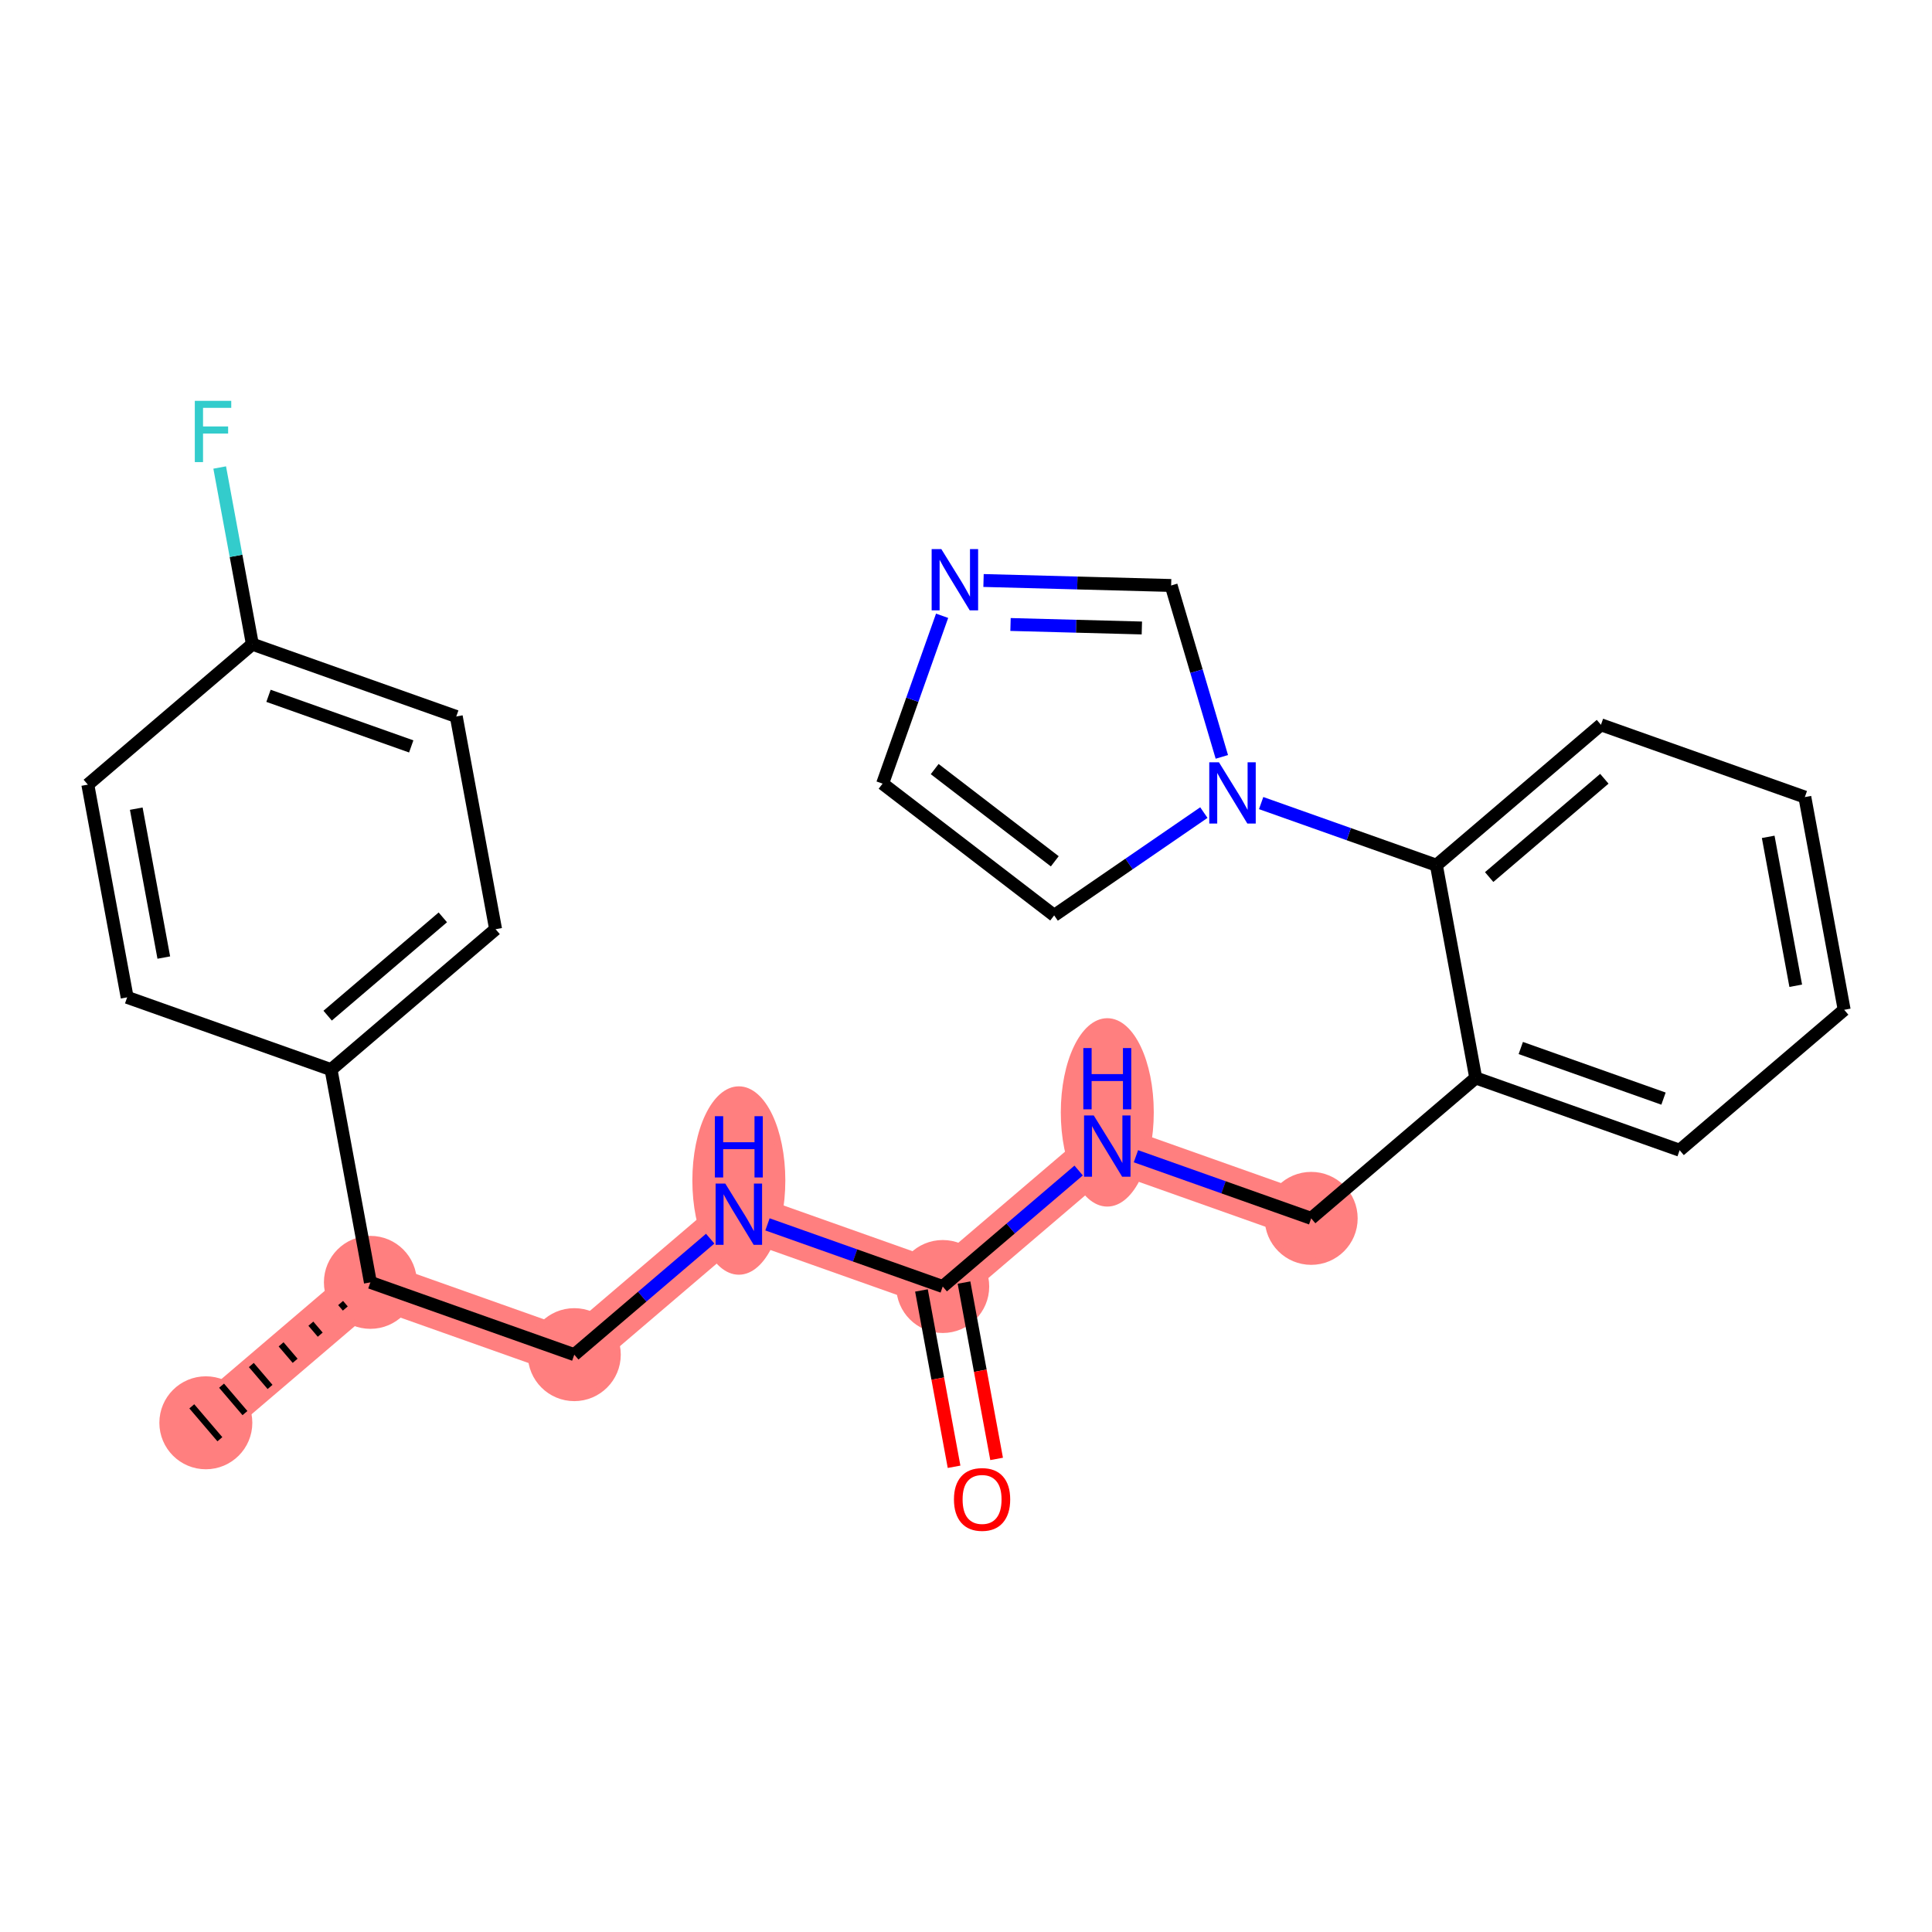 <?xml version='1.0' encoding='iso-8859-1'?>
<svg version='1.1' baseProfile='full'
              xmlns='http://www.w3.org/2000/svg'
                      xmlns:rdkit='http://www.rdkit.org/xml'
                      xmlns:xlink='http://www.w3.org/1999/xlink'
                  xml:space='preserve'
width='300px' height='300px' viewBox='0 0 300 300'>
<!-- END OF HEADER -->
<rect style='opacity:1.0;fill:#FFFFFF;stroke:none' width='300' height='300' x='0' y='0'> </rect>
<rect style='opacity:1.0;fill:#FFFFFF;stroke:none' width='300' height='300' x='0' y='0'> </rect>
<path d='M 31.963,220.93 L 57.514,199.124' style='fill:none;fill-rule:evenodd;stroke:#FF7F7F;stroke-width:7.2px;stroke-linecap:butt;stroke-linejoin:miter;stroke-opacity:1' />
<path d='M 57.514,199.124 L 89.175,210.35' style='fill:none;fill-rule:evenodd;stroke:#FF7F7F;stroke-width:7.2px;stroke-linecap:butt;stroke-linejoin:miter;stroke-opacity:1' />
<path d='M 89.175,210.35 L 114.727,188.543' style='fill:none;fill-rule:evenodd;stroke:#FF7F7F;stroke-width:7.2px;stroke-linecap:butt;stroke-linejoin:miter;stroke-opacity:1' />
<path d='M 114.727,188.543 L 146.387,199.769' style='fill:none;fill-rule:evenodd;stroke:#FF7F7F;stroke-width:7.2px;stroke-linecap:butt;stroke-linejoin:miter;stroke-opacity:1' />
<path d='M 146.387,199.769 L 171.939,177.963' style='fill:none;fill-rule:evenodd;stroke:#FF7F7F;stroke-width:7.2px;stroke-linecap:butt;stroke-linejoin:miter;stroke-opacity:1' />
<path d='M 171.939,177.963 L 203.6,189.188' style='fill:none;fill-rule:evenodd;stroke:#FF7F7F;stroke-width:7.2px;stroke-linecap:butt;stroke-linejoin:miter;stroke-opacity:1' />
<ellipse cx='31.963' cy='220.93' rx='6.718' ry='6.718'  style='fill:#FF7F7F;fill-rule:evenodd;stroke:#FF7F7F;stroke-width:1.0px;stroke-linecap:butt;stroke-linejoin:miter;stroke-opacity:1' />
<ellipse cx='57.514' cy='199.124' rx='6.718' ry='6.718'  style='fill:#FF7F7F;fill-rule:evenodd;stroke:#FF7F7F;stroke-width:1.0px;stroke-linecap:butt;stroke-linejoin:miter;stroke-opacity:1' />
<ellipse cx='89.175' cy='210.35' rx='6.718' ry='6.718'  style='fill:#FF7F7F;fill-rule:evenodd;stroke:#FF7F7F;stroke-width:1.0px;stroke-linecap:butt;stroke-linejoin:miter;stroke-opacity:1' />
<ellipse cx='114.727' cy='183.311' rx='6.718' ry='14.126'  style='fill:#FF7F7F;fill-rule:evenodd;stroke:#FF7F7F;stroke-width:1.0px;stroke-linecap:butt;stroke-linejoin:miter;stroke-opacity:1' />
<ellipse cx='146.387' cy='199.769' rx='6.718' ry='6.718'  style='fill:#FF7F7F;fill-rule:evenodd;stroke:#FF7F7F;stroke-width:1.0px;stroke-linecap:butt;stroke-linejoin:miter;stroke-opacity:1' />
<ellipse cx='171.939' cy='172.731' rx='6.718' ry='14.126'  style='fill:#FF7F7F;fill-rule:evenodd;stroke:#FF7F7F;stroke-width:1.0px;stroke-linecap:butt;stroke-linejoin:miter;stroke-opacity:1' />
<ellipse cx='203.6' cy='189.188' rx='6.718' ry='6.718'  style='fill:#FF7F7F;fill-rule:evenodd;stroke:#FF7F7F;stroke-width:1.0px;stroke-linecap:butt;stroke-linejoin:miter;stroke-opacity:1' />
<path class='bond-0 atom-1 atom-0' d='M 52.892,202.333 L 53.619,203.184' style='fill:none;fill-rule:evenodd;stroke:#000000;stroke-width:1.0px;stroke-linecap:butt;stroke-linejoin:miter;stroke-opacity:1' />
<path class='bond-0 atom-1 atom-0' d='M 48.27,205.541 L 49.724,207.245' style='fill:none;fill-rule:evenodd;stroke:#000000;stroke-width:1.0px;stroke-linecap:butt;stroke-linejoin:miter;stroke-opacity:1' />
<path class='bond-0 atom-1 atom-0' d='M 43.648,208.75 L 45.829,211.305' style='fill:none;fill-rule:evenodd;stroke:#000000;stroke-width:1.0px;stroke-linecap:butt;stroke-linejoin:miter;stroke-opacity:1' />
<path class='bond-0 atom-1 atom-0' d='M 39.026,211.958 L 41.934,215.365' style='fill:none;fill-rule:evenodd;stroke:#000000;stroke-width:1.0px;stroke-linecap:butt;stroke-linejoin:miter;stroke-opacity:1' />
<path class='bond-0 atom-1 atom-0' d='M 34.404,215.167 L 38.038,219.425' style='fill:none;fill-rule:evenodd;stroke:#000000;stroke-width:1.0px;stroke-linecap:butt;stroke-linejoin:miter;stroke-opacity:1' />
<path class='bond-0 atom-1 atom-0' d='M 29.782,218.375 L 34.143,223.485' style='fill:none;fill-rule:evenodd;stroke:#000000;stroke-width:1.0px;stroke-linecap:butt;stroke-linejoin:miter;stroke-opacity:1' />
<path class='bond-1 atom-1 atom-2' d='M 57.514,199.124 L 89.175,210.35' style='fill:none;fill-rule:evenodd;stroke:#000000;stroke-width:2.0px;stroke-linecap:butt;stroke-linejoin:miter;stroke-opacity:1' />
<path class='bond-18 atom-1 atom-19' d='M 57.514,199.124 L 51.406,166.093' style='fill:none;fill-rule:evenodd;stroke:#000000;stroke-width:2.0px;stroke-linecap:butt;stroke-linejoin:miter;stroke-opacity:1' />
<path class='bond-2 atom-2 atom-3' d='M 89.175,210.35 L 99.727,201.344' style='fill:none;fill-rule:evenodd;stroke:#000000;stroke-width:2.0px;stroke-linecap:butt;stroke-linejoin:miter;stroke-opacity:1' />
<path class='bond-2 atom-2 atom-3' d='M 99.727,201.344 L 110.279,192.339' style='fill:none;fill-rule:evenodd;stroke:#0000FF;stroke-width:2.0px;stroke-linecap:butt;stroke-linejoin:miter;stroke-opacity:1' />
<path class='bond-3 atom-3 atom-4' d='M 119.174,190.12 L 132.781,194.945' style='fill:none;fill-rule:evenodd;stroke:#0000FF;stroke-width:2.0px;stroke-linecap:butt;stroke-linejoin:miter;stroke-opacity:1' />
<path class='bond-3 atom-3 atom-4' d='M 132.781,194.945 L 146.387,199.769' style='fill:none;fill-rule:evenodd;stroke:#000000;stroke-width:2.0px;stroke-linecap:butt;stroke-linejoin:miter;stroke-opacity:1' />
<path class='bond-4 atom-4 atom-5' d='M 143.084,200.38 L 145.616,214.07' style='fill:none;fill-rule:evenodd;stroke:#000000;stroke-width:2.0px;stroke-linecap:butt;stroke-linejoin:miter;stroke-opacity:1' />
<path class='bond-4 atom-4 atom-5' d='M 145.616,214.07 L 148.148,227.761' style='fill:none;fill-rule:evenodd;stroke:#FF0000;stroke-width:2.0px;stroke-linecap:butt;stroke-linejoin:miter;stroke-opacity:1' />
<path class='bond-4 atom-4 atom-5' d='M 149.69,199.158 L 152.222,212.849' style='fill:none;fill-rule:evenodd;stroke:#000000;stroke-width:2.0px;stroke-linecap:butt;stroke-linejoin:miter;stroke-opacity:1' />
<path class='bond-4 atom-4 atom-5' d='M 152.222,212.849 L 154.754,226.539' style='fill:none;fill-rule:evenodd;stroke:#FF0000;stroke-width:2.0px;stroke-linecap:butt;stroke-linejoin:miter;stroke-opacity:1' />
<path class='bond-5 atom-4 atom-6' d='M 146.387,199.769 L 156.939,190.764' style='fill:none;fill-rule:evenodd;stroke:#000000;stroke-width:2.0px;stroke-linecap:butt;stroke-linejoin:miter;stroke-opacity:1' />
<path class='bond-5 atom-4 atom-6' d='M 156.939,190.764 L 167.492,181.758' style='fill:none;fill-rule:evenodd;stroke:#0000FF;stroke-width:2.0px;stroke-linecap:butt;stroke-linejoin:miter;stroke-opacity:1' />
<path class='bond-6 atom-6 atom-7' d='M 176.387,179.54 L 189.993,184.364' style='fill:none;fill-rule:evenodd;stroke:#0000FF;stroke-width:2.0px;stroke-linecap:butt;stroke-linejoin:miter;stroke-opacity:1' />
<path class='bond-6 atom-6 atom-7' d='M 189.993,184.364 L 203.6,189.188' style='fill:none;fill-rule:evenodd;stroke:#000000;stroke-width:2.0px;stroke-linecap:butt;stroke-linejoin:miter;stroke-opacity:1' />
<path class='bond-7 atom-7 atom-8' d='M 203.6,189.188 L 229.151,167.382' style='fill:none;fill-rule:evenodd;stroke:#000000;stroke-width:2.0px;stroke-linecap:butt;stroke-linejoin:miter;stroke-opacity:1' />
<path class='bond-8 atom-8 atom-9' d='M 229.151,167.382 L 260.812,178.607' style='fill:none;fill-rule:evenodd;stroke:#000000;stroke-width:2.0px;stroke-linecap:butt;stroke-linejoin:miter;stroke-opacity:1' />
<path class='bond-8 atom-8 atom-9' d='M 236.146,162.734 L 258.308,170.592' style='fill:none;fill-rule:evenodd;stroke:#000000;stroke-width:2.0px;stroke-linecap:butt;stroke-linejoin:miter;stroke-opacity:1' />
<path class='bond-25 atom-13 atom-8' d='M 223.043,134.35 L 229.151,167.382' style='fill:none;fill-rule:evenodd;stroke:#000000;stroke-width:2.0px;stroke-linecap:butt;stroke-linejoin:miter;stroke-opacity:1' />
<path class='bond-9 atom-9 atom-10' d='M 260.812,178.607 L 286.364,156.801' style='fill:none;fill-rule:evenodd;stroke:#000000;stroke-width:2.0px;stroke-linecap:butt;stroke-linejoin:miter;stroke-opacity:1' />
<path class='bond-10 atom-10 atom-11' d='M 286.364,156.801 L 280.255,123.77' style='fill:none;fill-rule:evenodd;stroke:#000000;stroke-width:2.0px;stroke-linecap:butt;stroke-linejoin:miter;stroke-opacity:1' />
<path class='bond-10 atom-10 atom-11' d='M 278.841,153.068 L 274.565,129.946' style='fill:none;fill-rule:evenodd;stroke:#000000;stroke-width:2.0px;stroke-linecap:butt;stroke-linejoin:miter;stroke-opacity:1' />
<path class='bond-11 atom-11 atom-12' d='M 280.255,123.77 L 248.594,112.544' style='fill:none;fill-rule:evenodd;stroke:#000000;stroke-width:2.0px;stroke-linecap:butt;stroke-linejoin:miter;stroke-opacity:1' />
<path class='bond-12 atom-12 atom-13' d='M 248.594,112.544 L 223.043,134.35' style='fill:none;fill-rule:evenodd;stroke:#000000;stroke-width:2.0px;stroke-linecap:butt;stroke-linejoin:miter;stroke-opacity:1' />
<path class='bond-12 atom-12 atom-13' d='M 249.123,120.926 L 231.237,136.19' style='fill:none;fill-rule:evenodd;stroke:#000000;stroke-width:2.0px;stroke-linecap:butt;stroke-linejoin:miter;stroke-opacity:1' />
<path class='bond-13 atom-13 atom-14' d='M 223.043,134.35 L 209.436,129.526' style='fill:none;fill-rule:evenodd;stroke:#000000;stroke-width:2.0px;stroke-linecap:butt;stroke-linejoin:miter;stroke-opacity:1' />
<path class='bond-13 atom-13 atom-14' d='M 209.436,129.526 L 195.83,124.702' style='fill:none;fill-rule:evenodd;stroke:#0000FF;stroke-width:2.0px;stroke-linecap:butt;stroke-linejoin:miter;stroke-opacity:1' />
<path class='bond-14 atom-14 atom-15' d='M 186.934,126.179 L 175.313,134.16' style='fill:none;fill-rule:evenodd;stroke:#0000FF;stroke-width:2.0px;stroke-linecap:butt;stroke-linejoin:miter;stroke-opacity:1' />
<path class='bond-14 atom-14 atom-15' d='M 175.313,134.16 L 163.691,142.141' style='fill:none;fill-rule:evenodd;stroke:#000000;stroke-width:2.0px;stroke-linecap:butt;stroke-linejoin:miter;stroke-opacity:1' />
<path class='bond-26 atom-18 atom-14' d='M 181.854,90.913 L 185.79,104.221' style='fill:none;fill-rule:evenodd;stroke:#000000;stroke-width:2.0px;stroke-linecap:butt;stroke-linejoin:miter;stroke-opacity:1' />
<path class='bond-26 atom-18 atom-14' d='M 185.79,104.221 L 189.727,117.529' style='fill:none;fill-rule:evenodd;stroke:#0000FF;stroke-width:2.0px;stroke-linecap:butt;stroke-linejoin:miter;stroke-opacity:1' />
<path class='bond-15 atom-15 atom-16' d='M 163.691,142.141 L 137.049,121.681' style='fill:none;fill-rule:evenodd;stroke:#000000;stroke-width:2.0px;stroke-linecap:butt;stroke-linejoin:miter;stroke-opacity:1' />
<path class='bond-15 atom-15 atom-16' d='M 163.786,133.743 L 145.137,119.422' style='fill:none;fill-rule:evenodd;stroke:#000000;stroke-width:2.0px;stroke-linecap:butt;stroke-linejoin:miter;stroke-opacity:1' />
<path class='bond-16 atom-16 atom-17' d='M 137.049,121.681 L 141.669,108.649' style='fill:none;fill-rule:evenodd;stroke:#000000;stroke-width:2.0px;stroke-linecap:butt;stroke-linejoin:miter;stroke-opacity:1' />
<path class='bond-16 atom-16 atom-17' d='M 141.669,108.649 L 146.29,95.617' style='fill:none;fill-rule:evenodd;stroke:#0000FF;stroke-width:2.0px;stroke-linecap:butt;stroke-linejoin:miter;stroke-opacity:1' />
<path class='bond-17 atom-17 atom-18' d='M 152.722,90.139 L 167.288,90.526' style='fill:none;fill-rule:evenodd;stroke:#0000FF;stroke-width:2.0px;stroke-linecap:butt;stroke-linejoin:miter;stroke-opacity:1' />
<path class='bond-17 atom-17 atom-18' d='M 167.288,90.526 L 181.854,90.913' style='fill:none;fill-rule:evenodd;stroke:#000000;stroke-width:2.0px;stroke-linecap:butt;stroke-linejoin:miter;stroke-opacity:1' />
<path class='bond-17 atom-17 atom-18' d='M 156.913,96.971 L 167.109,97.242' style='fill:none;fill-rule:evenodd;stroke:#0000FF;stroke-width:2.0px;stroke-linecap:butt;stroke-linejoin:miter;stroke-opacity:1' />
<path class='bond-17 atom-17 atom-18' d='M 167.109,97.242 L 177.306,97.513' style='fill:none;fill-rule:evenodd;stroke:#000000;stroke-width:2.0px;stroke-linecap:butt;stroke-linejoin:miter;stroke-opacity:1' />
<path class='bond-19 atom-19 atom-20' d='M 51.406,166.093 L 76.957,144.287' style='fill:none;fill-rule:evenodd;stroke:#000000;stroke-width:2.0px;stroke-linecap:butt;stroke-linejoin:miter;stroke-opacity:1' />
<path class='bond-19 atom-19 atom-20' d='M 50.877,157.711 L 68.763,142.447' style='fill:none;fill-rule:evenodd;stroke:#000000;stroke-width:2.0px;stroke-linecap:butt;stroke-linejoin:miter;stroke-opacity:1' />
<path class='bond-27 atom-25 atom-19' d='M 19.745,154.867 L 51.406,166.093' style='fill:none;fill-rule:evenodd;stroke:#000000;stroke-width:2.0px;stroke-linecap:butt;stroke-linejoin:miter;stroke-opacity:1' />
<path class='bond-20 atom-20 atom-21' d='M 76.957,144.287 L 70.849,111.255' style='fill:none;fill-rule:evenodd;stroke:#000000;stroke-width:2.0px;stroke-linecap:butt;stroke-linejoin:miter;stroke-opacity:1' />
<path class='bond-21 atom-21 atom-22' d='M 70.849,111.255 L 39.188,100.03' style='fill:none;fill-rule:evenodd;stroke:#000000;stroke-width:2.0px;stroke-linecap:butt;stroke-linejoin:miter;stroke-opacity:1' />
<path class='bond-21 atom-21 atom-22' d='M 63.855,115.903 L 41.692,108.046' style='fill:none;fill-rule:evenodd;stroke:#000000;stroke-width:2.0px;stroke-linecap:butt;stroke-linejoin:miter;stroke-opacity:1' />
<path class='bond-22 atom-22 atom-23' d='M 39.188,100.03 L 36.651,86.312' style='fill:none;fill-rule:evenodd;stroke:#000000;stroke-width:2.0px;stroke-linecap:butt;stroke-linejoin:miter;stroke-opacity:1' />
<path class='bond-22 atom-22 atom-23' d='M 36.651,86.312 L 34.114,72.594' style='fill:none;fill-rule:evenodd;stroke:#33CCCC;stroke-width:2.0px;stroke-linecap:butt;stroke-linejoin:miter;stroke-opacity:1' />
<path class='bond-23 atom-22 atom-24' d='M 39.188,100.03 L 13.636,121.836' style='fill:none;fill-rule:evenodd;stroke:#000000;stroke-width:2.0px;stroke-linecap:butt;stroke-linejoin:miter;stroke-opacity:1' />
<path class='bond-24 atom-24 atom-25' d='M 13.636,121.836 L 19.745,154.867' style='fill:none;fill-rule:evenodd;stroke:#000000;stroke-width:2.0px;stroke-linecap:butt;stroke-linejoin:miter;stroke-opacity:1' />
<path class='bond-24 atom-24 atom-25' d='M 21.159,125.569 L 25.435,148.691' style='fill:none;fill-rule:evenodd;stroke:#000000;stroke-width:2.0px;stroke-linecap:butt;stroke-linejoin:miter;stroke-opacity:1' />
<path  class='atom-3' d='M 112.624 183.787
L 115.741 188.826
Q 116.05 189.323, 116.547 190.223
Q 117.045 191.123, 117.071 191.177
L 117.071 183.787
L 118.335 183.787
L 118.335 193.3
L 117.031 193.3
L 113.685 187.791
Q 113.296 187.146, 112.879 186.407
Q 112.476 185.668, 112.355 185.44
L 112.355 193.3
L 111.119 193.3
L 111.119 183.787
L 112.624 183.787
' fill='#0000FF'/>
<path  class='atom-3' d='M 111.005 173.322
L 112.295 173.322
L 112.295 177.367
L 117.159 177.367
L 117.159 173.322
L 118.449 173.322
L 118.449 182.836
L 117.159 182.836
L 117.159 178.442
L 112.295 178.442
L 112.295 182.836
L 111.005 182.836
L 111.005 173.322
' fill='#0000FF'/>
<path  class='atom-5' d='M 148.129 232.827
Q 148.129 230.543, 149.258 229.267
Q 150.387 227.99, 152.496 227.99
Q 154.606 227.99, 155.734 229.267
Q 156.863 230.543, 156.863 232.827
Q 156.863 235.138, 155.721 236.455
Q 154.579 237.759, 152.496 237.759
Q 150.4 237.759, 149.258 236.455
Q 148.129 235.152, 148.129 232.827
M 152.496 236.684
Q 153.947 236.684, 154.727 235.716
Q 155.519 234.735, 155.519 232.827
Q 155.519 230.96, 154.727 230.019
Q 153.947 229.065, 152.496 229.065
Q 151.045 229.065, 150.252 230.006
Q 149.473 230.946, 149.473 232.827
Q 149.473 234.749, 150.252 235.716
Q 151.045 236.684, 152.496 236.684
' fill='#FF0000'/>
<path  class='atom-6' d='M 169.836 173.206
L 172.954 178.245
Q 173.263 178.742, 173.76 179.642
Q 174.257 180.543, 174.284 180.596
L 174.284 173.206
L 175.547 173.206
L 175.547 182.719
L 174.243 182.719
L 170.898 177.21
Q 170.508 176.565, 170.092 175.826
Q 169.688 175.087, 169.567 174.859
L 169.567 182.719
L 168.331 182.719
L 168.331 173.206
L 169.836 173.206
' fill='#0000FF'/>
<path  class='atom-6' d='M 168.217 162.742
L 169.507 162.742
L 169.507 166.786
L 174.371 166.786
L 174.371 162.742
L 175.661 162.742
L 175.661 172.255
L 174.371 172.255
L 174.371 167.861
L 169.507 167.861
L 169.507 172.255
L 168.217 172.255
L 168.217 162.742
' fill='#0000FF'/>
<path  class='atom-14' d='M 189.279 118.369
L 192.396 123.407
Q 192.706 123.904, 193.203 124.805
Q 193.7 125.705, 193.727 125.759
L 193.727 118.369
L 194.99 118.369
L 194.99 127.882
L 193.686 127.882
L 190.341 122.373
Q 189.951 121.728, 189.534 120.989
Q 189.131 120.25, 189.01 120.021
L 189.01 127.882
L 187.774 127.882
L 187.774 118.369
L 189.279 118.369
' fill='#0000FF'/>
<path  class='atom-17' d='M 146.171 85.264
L 149.289 90.303
Q 149.598 90.8, 150.095 91.7
Q 150.592 92.6, 150.619 92.654
L 150.619 85.264
L 151.882 85.264
L 151.882 94.777
L 150.579 94.777
L 147.233 89.268
Q 146.843 88.623, 146.427 87.884
Q 146.024 87.145, 145.903 86.917
L 145.903 94.777
L 144.666 94.777
L 144.666 85.264
L 146.171 85.264
' fill='#0000FF'/>
<path  class='atom-23' d='M 30.251 62.242
L 35.908 62.242
L 35.908 63.33
L 31.527 63.33
L 31.527 66.219
L 35.424 66.219
L 35.424 67.32
L 31.527 67.32
L 31.527 71.755
L 30.251 71.755
L 30.251 62.242
' fill='#33CCCC'/>
</svg>
